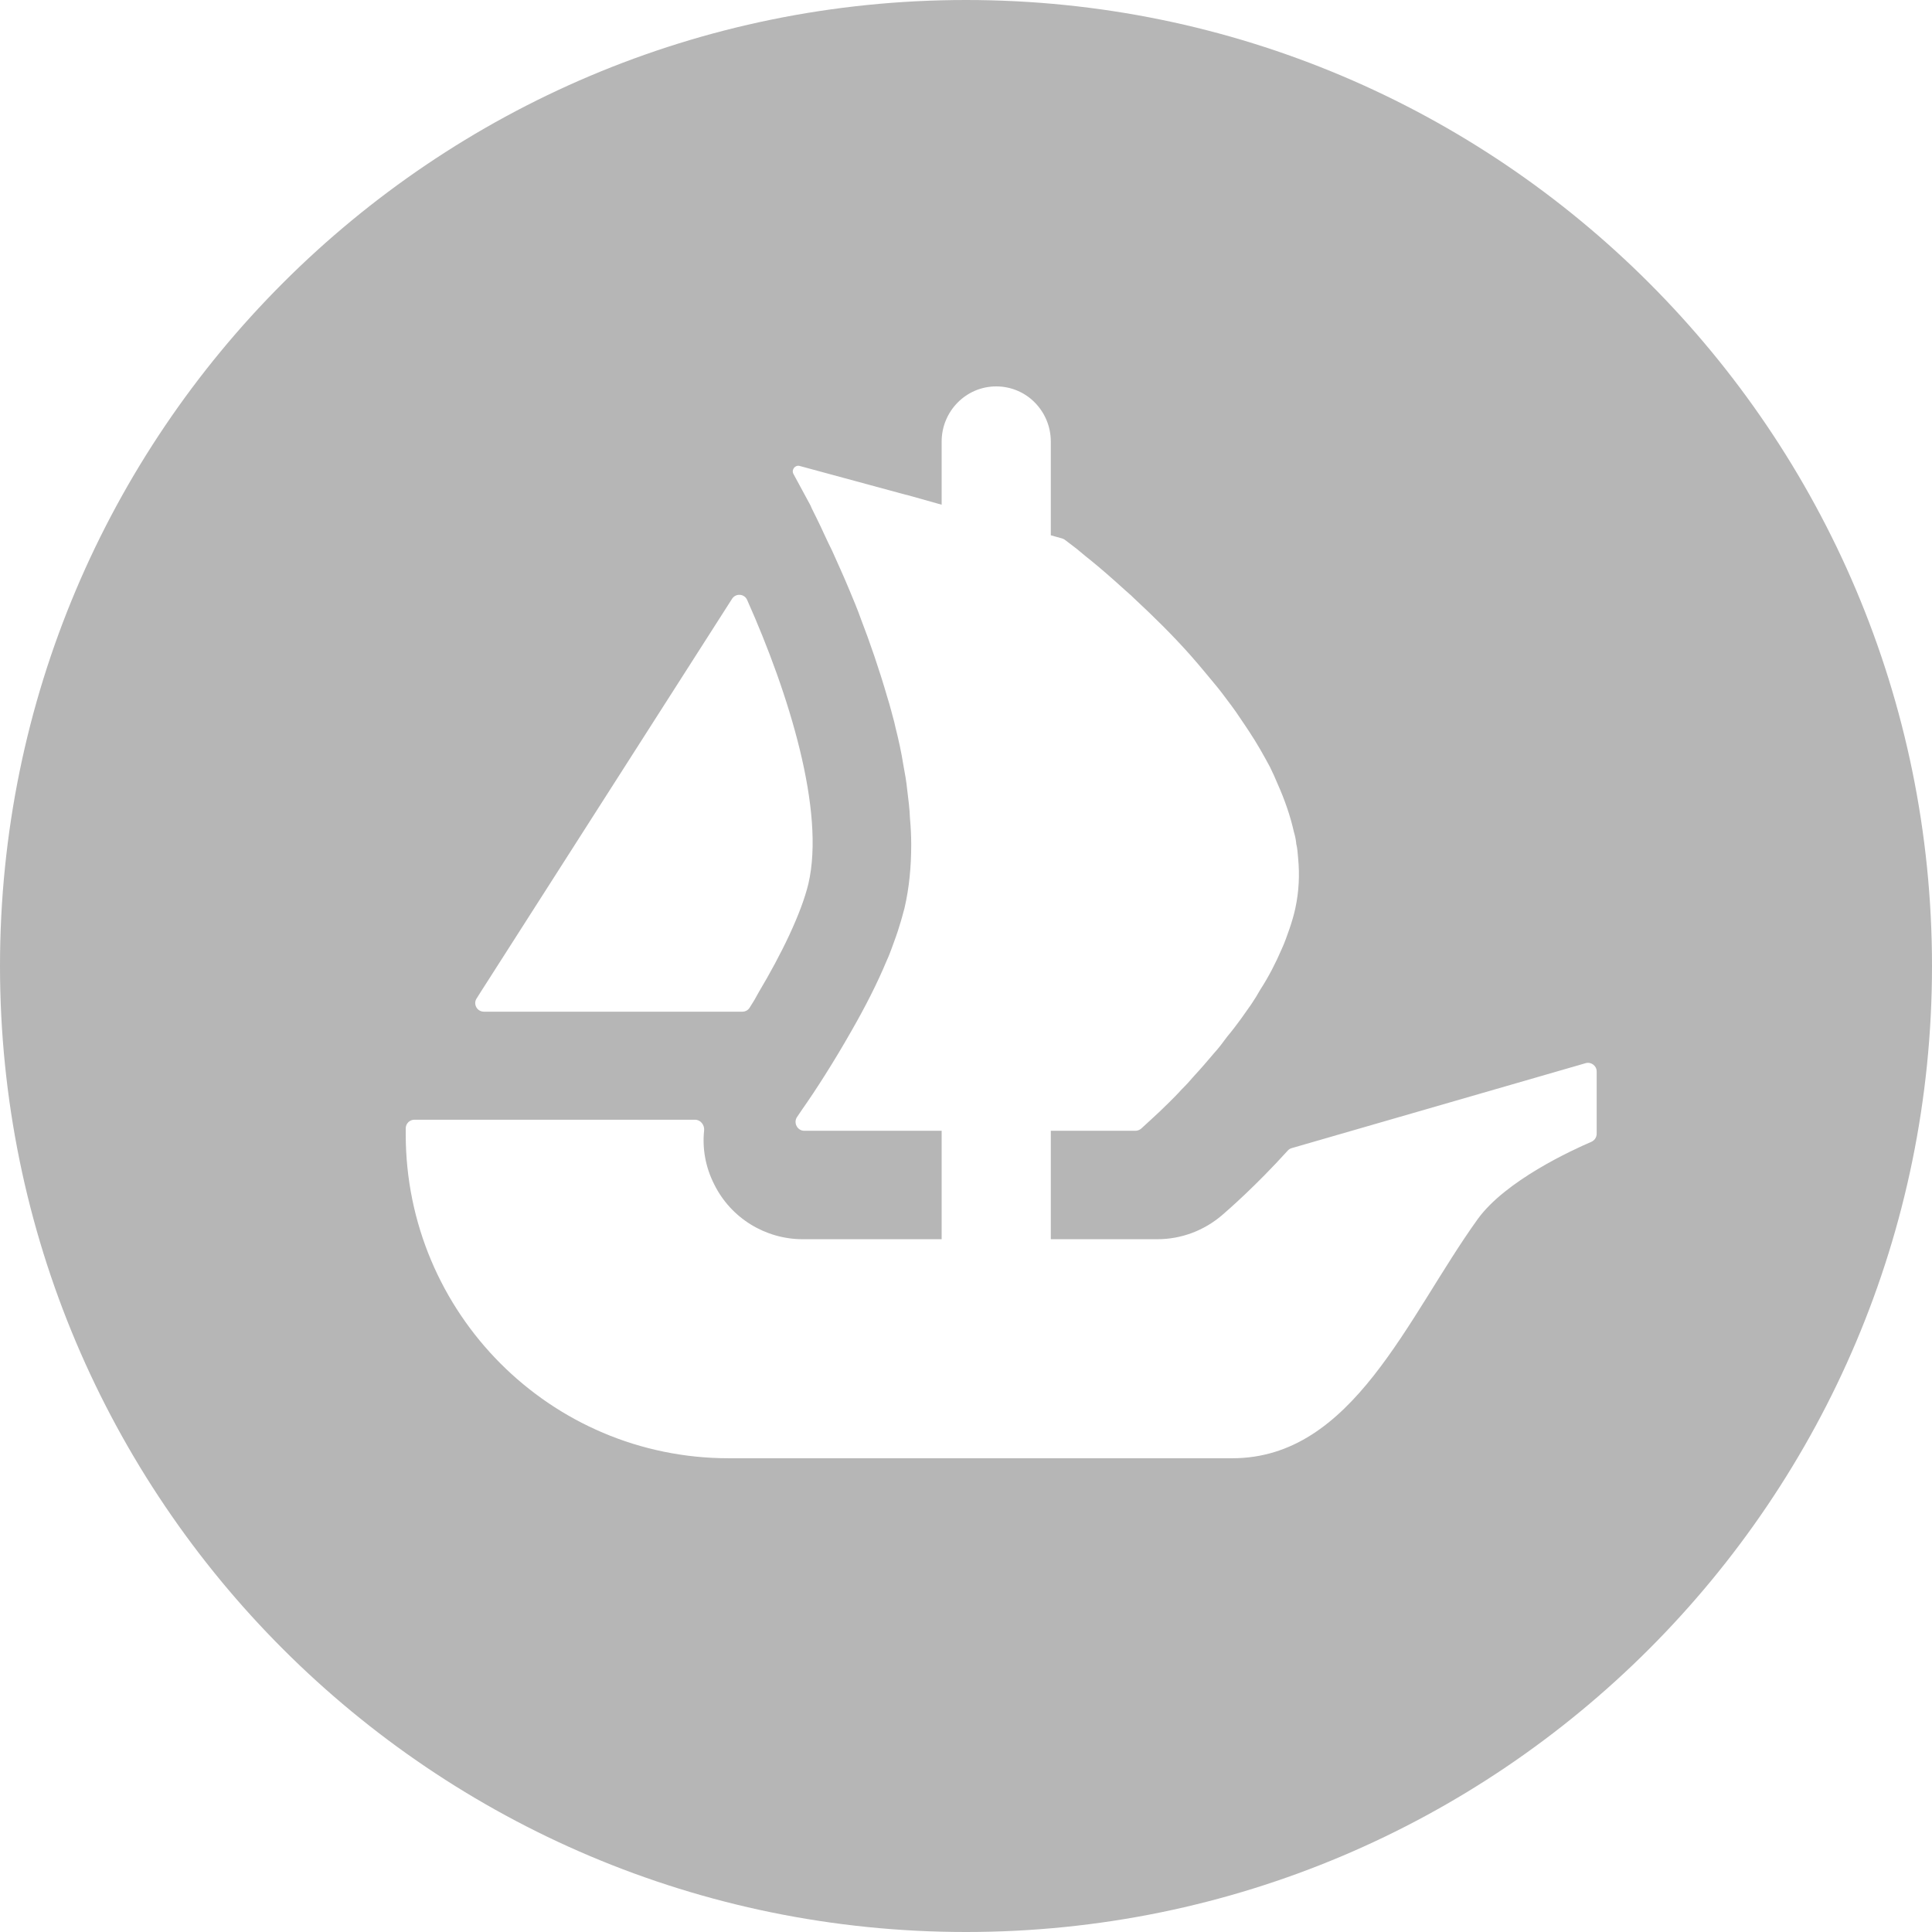 <?xml version="1.0" encoding="utf-8"?>
<svg xmlns="http://www.w3.org/2000/svg" fill="none" height="100%" overflow="visible" preserveAspectRatio="none" style="display: block;" viewBox="0 0 48 48" width="100%">
<g clip-path="url(#clip0_0_28)" id="logo">
<path d="M24 0C37.257 2.89891e-07 48 10.746 48 24C48 37.254 37.254 48 24 48C10.746 48 2.89971e-07 37.254 0 24C0 10.746 10.746 0 24 0ZM24.751 9.6C24.002 9.6 23.396 10.214 23.395 10.971V12.539L23.255 12.5L22.872 12.392L22.524 12.295C22.522 12.295 22.519 12.293 22.515 12.293H22.508L19.869 11.577C19.753 11.545 19.655 11.671 19.714 11.777L20.136 12.557C20.175 12.655 20.232 12.754 20.281 12.859C20.35 12.997 20.419 13.144 20.485 13.289C20.544 13.417 20.604 13.543 20.673 13.681C20.808 13.984 20.956 14.305 21.102 14.657C21.2 14.892 21.299 15.126 21.386 15.37C21.622 15.984 21.847 16.64 22.042 17.312C22.111 17.527 22.16 17.732 22.219 17.946L22.246 18.065C22.325 18.378 22.394 18.689 22.443 19.002C22.483 19.216 22.52 19.421 22.54 19.628C22.57 19.862 22.599 20.097 22.608 20.331C22.628 20.546 22.639 20.77 22.639 20.984C22.639 21.532 22.589 22.059 22.473 22.558C22.433 22.703 22.394 22.859 22.345 23.007C22.295 23.182 22.227 23.357 22.16 23.544C22.121 23.65 22.081 23.758 22.031 23.864C21.787 24.451 21.484 25.036 21.171 25.583C20.712 26.394 20.252 27.107 19.929 27.565C19.884 27.632 19.842 27.691 19.805 27.748C19.704 27.891 19.808 28.094 19.982 28.094H23.395V30.788H19.943C19.016 30.788 18.157 30.263 17.743 29.422C17.529 29 17.445 28.537 17.494 28.083C17.506 27.948 17.405 27.819 17.268 27.819H10.295C10.177 27.819 10.08 27.916 10.08 28.034V28.177C10.08 32.625 13.673 36.23 18.106 36.23H30.615C33.613 36.23 34.955 32.736 36.71 30.293C37.398 29.336 39.053 28.576 39.536 28.369C39.615 28.335 39.669 28.256 39.669 28.167V26.621C39.669 26.478 39.531 26.375 39.395 26.414L32.095 28.524C32.055 28.534 32.02 28.557 31.993 28.587C31.192 29.472 30.514 30.059 30.358 30.194C29.905 30.579 29.343 30.788 28.751 30.788H26.107V28.094H28.208C28.262 28.094 28.314 28.073 28.354 28.039L28.625 27.79C28.741 27.684 28.879 27.556 29.044 27.391C29.143 27.292 29.251 27.186 29.357 27.067C29.466 26.961 29.572 26.843 29.671 26.727C29.836 26.55 29.994 26.365 30.159 26.17C30.277 26.042 30.386 25.896 30.492 25.751C30.61 25.613 30.726 25.457 30.834 25.31C30.913 25.194 31.003 25.075 31.089 24.949C31.168 24.831 31.246 24.705 31.312 24.587C31.52 24.266 31.695 23.924 31.843 23.581C31.919 23.416 31.979 23.241 32.038 23.073C32.097 22.898 32.147 22.733 32.184 22.558C32.272 22.146 32.291 21.736 32.252 21.327C32.242 21.199 32.233 21.073 32.203 20.955V20.936C32.193 20.852 32.174 20.757 32.147 20.671C32.058 20.272 31.919 19.872 31.744 19.48C31.685 19.335 31.616 19.187 31.55 19.052C31.392 18.758 31.227 18.464 31.039 18.181C30.973 18.075 30.893 17.966 30.824 17.86C30.679 17.636 30.512 17.421 30.356 17.214C30.238 17.058 30.102 16.904 29.974 16.746C29.845 16.591 29.72 16.442 29.592 16.297C29.133 15.779 28.653 15.31 28.224 14.911C28.145 14.832 28.058 14.753 27.969 14.677C27.636 14.374 27.333 14.11 27.079 13.905C26.951 13.807 26.845 13.711 26.746 13.632C26.62 13.538 26.522 13.461 26.453 13.409C26.433 13.394 26.411 13.385 26.389 13.378L26.107 13.299V10.971C26.107 10.591 25.955 10.251 25.711 10.002C25.467 9.753 25.126 9.6 24.751 9.6ZM18.562 14.904C18.494 14.749 18.279 14.734 18.188 14.877L11.944 24.644L11.841 24.807C11.75 24.947 11.851 25.135 12.023 25.135H18.444C18.515 25.135 18.582 25.1 18.621 25.041C18.705 24.913 18.784 24.779 18.855 24.644C19.41 23.712 19.904 22.703 20.084 21.958C20.505 20.148 19.605 17.242 18.562 14.904Z" fill="#B6B6B6" id="Subtract"/>
</g>
<defs>
<clipPath id="clip0_0_28">
<rect fill="white" height="48" width="48"/>
</clipPath>
</defs>
</svg>
